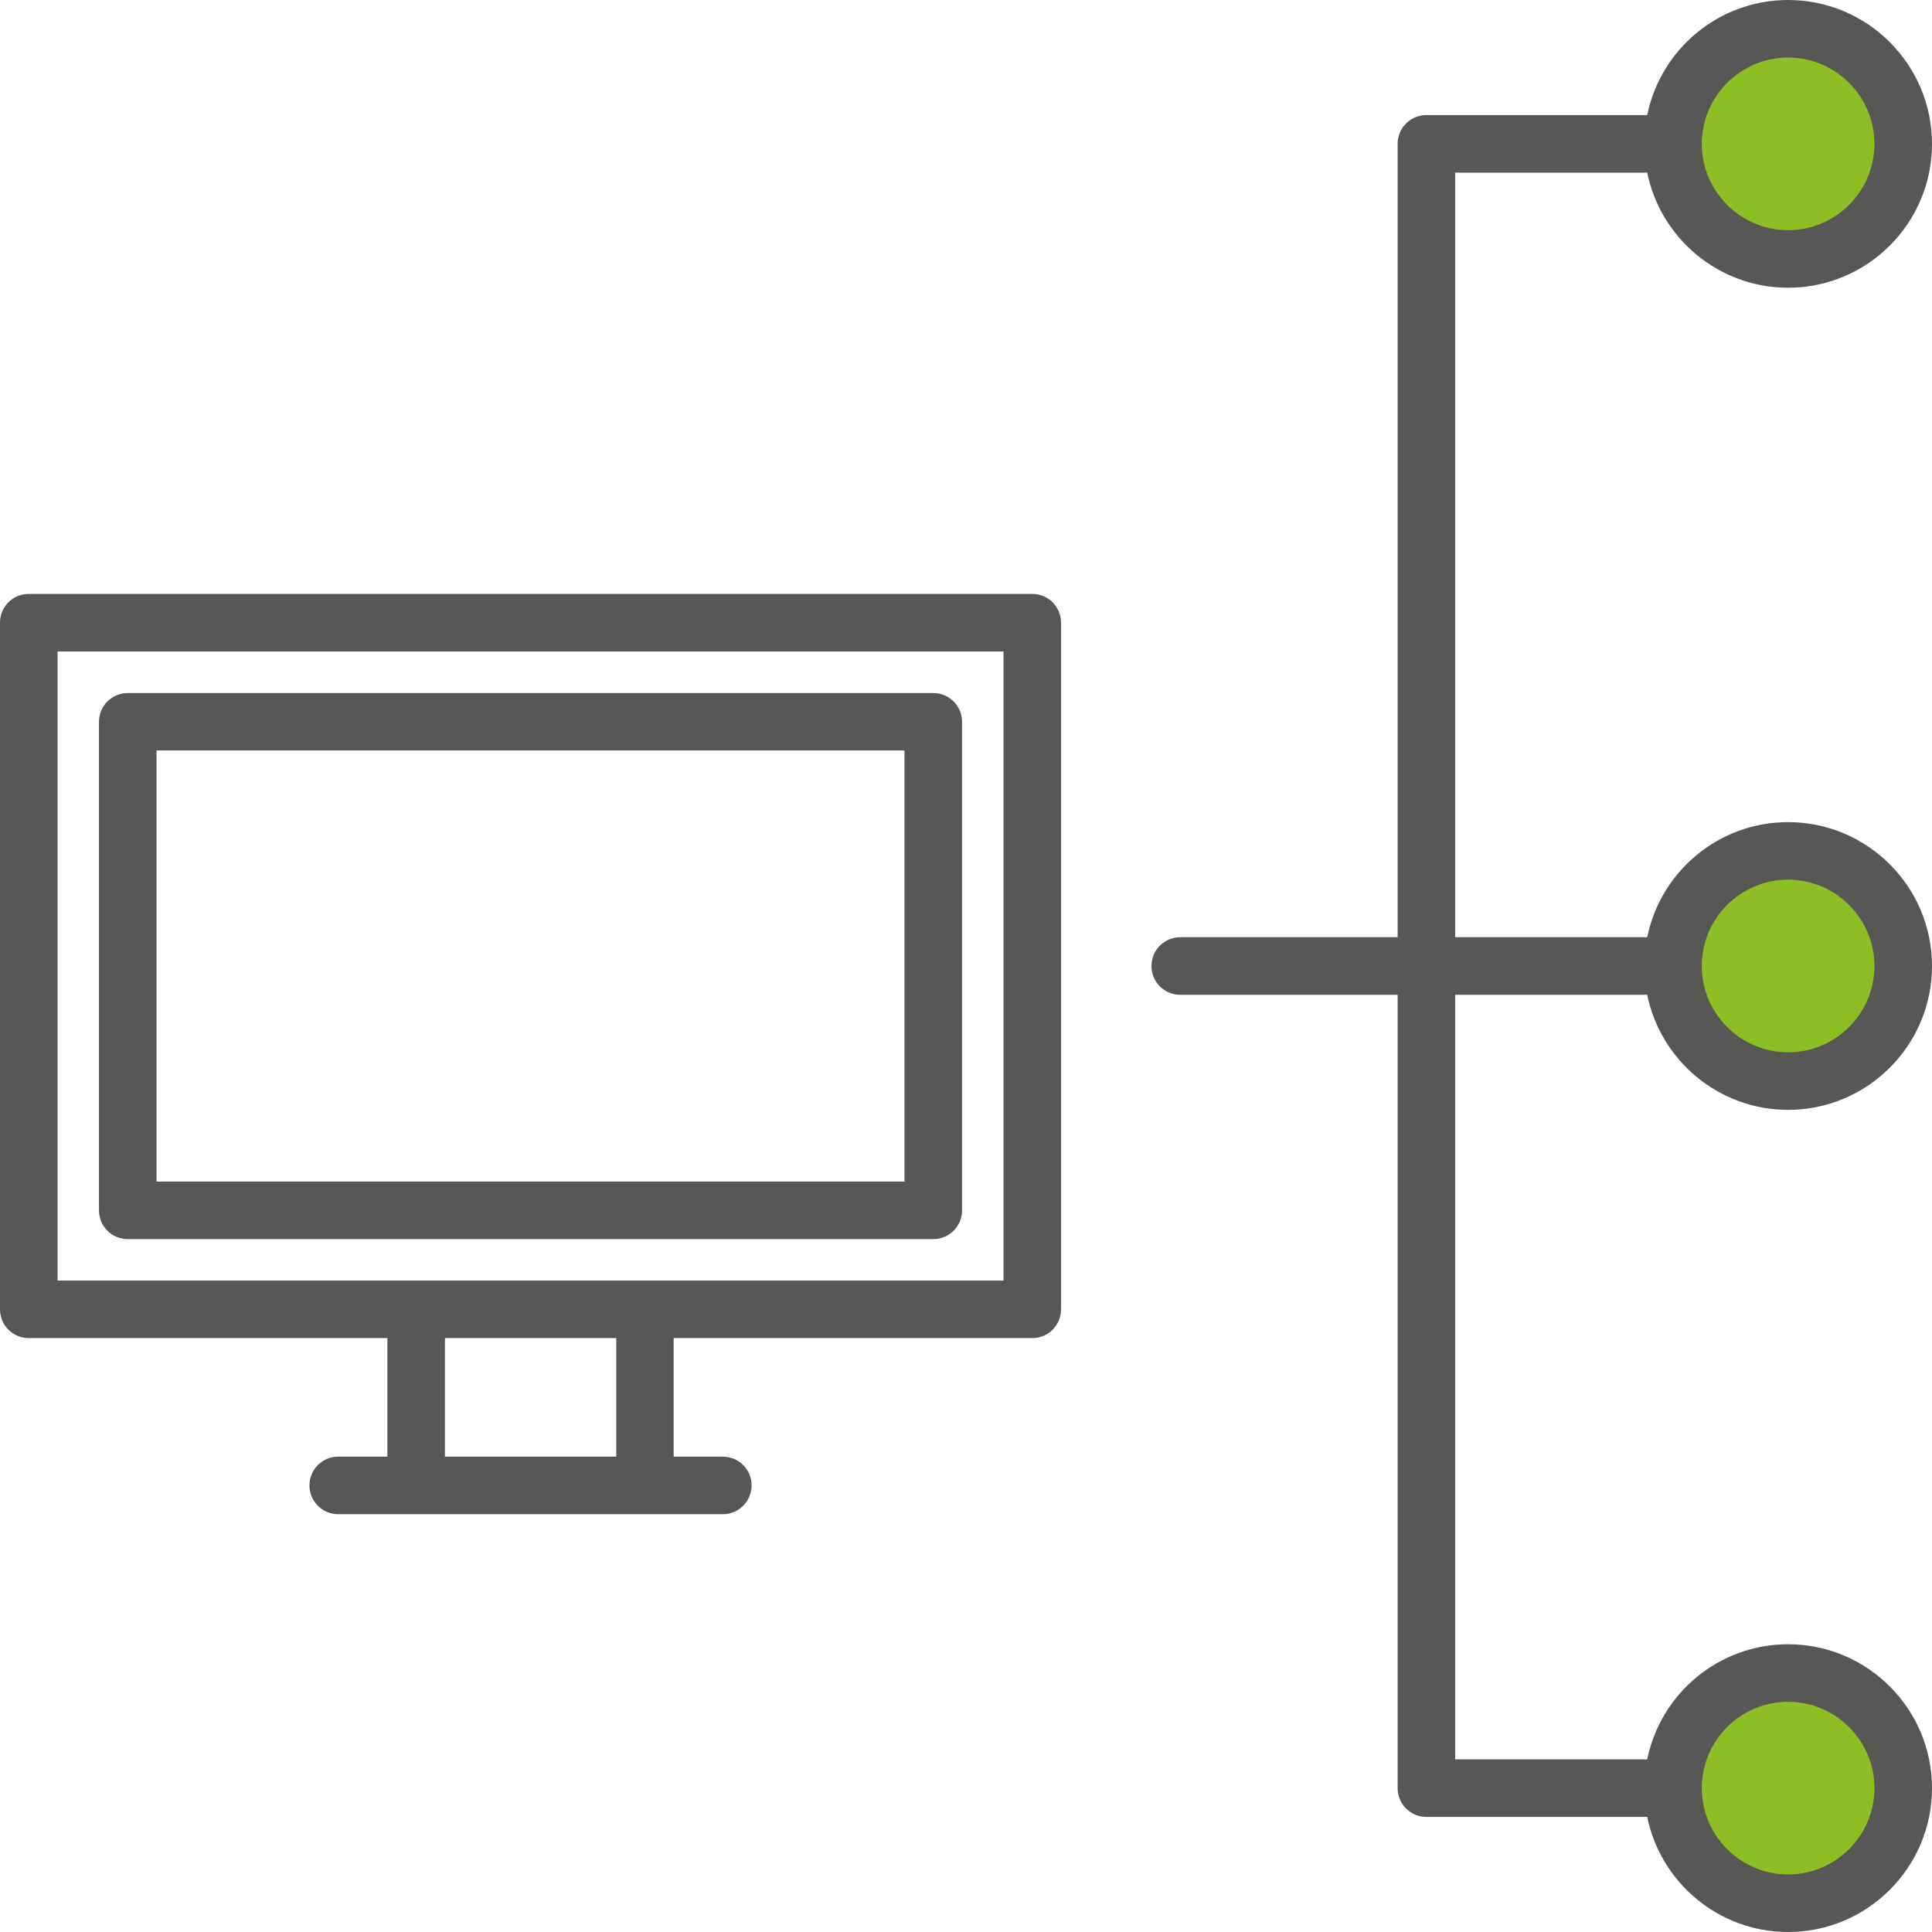 <svg xmlns="http://www.w3.org/2000/svg" id="Ebene_1" data-name="Ebene 1" viewBox="0 0 117.5 117.5"><defs><style>.cls-1{fill:none;stroke:#8dbe23}.cls-2,.cls-3{fill:#575756;stroke-width:0}.cls-3{fill:#8dbe23}</style></defs><path class="cls-3" d="M108.71 15.02c3.64 0 6.59-2.95 6.59-6.59s-2.95-6.59-6.59-6.59-6.59 2.95-6.59 6.59 2.95 6.59 6.59 6.59z"/><path class="cls-1" d="M108.71 15.02c3.64 0 6.59-2.95 6.59-6.59s-2.95-6.59-6.59-6.59-6.59 2.95-6.59 6.59 2.95 6.59 6.59 6.59z"/><path class="cls-3" d="M108.71 114.94c3.64 0 6.59-2.95 6.59-6.59s-2.95-6.59-6.59-6.59-6.59 2.95-6.59 6.59 2.95 6.59 6.59 6.59z"/><path class="cls-1" d="M108.71 114.94c3.64 0 6.59-2.95 6.59-6.59s-2.95-6.59-6.59-6.59-6.59 2.95-6.59 6.59 2.95 6.59 6.59 6.59z"/><path class="cls-3" d="M108.71 64.98c3.64 0 6.59-2.95 6.59-6.59s-2.95-6.59-6.59-6.59-6.59 2.95-6.59 6.59 2.95 6.59 6.59 6.59z"/><path class="cls-1" d="M108.71 64.98c3.64 0 6.59-2.95 6.59-6.59s-2.95-6.59-6.59-6.59-6.59 2.95-6.59 6.59 2.95 6.59 6.59 6.59z"/><path class="cls-2" d="M62.78 36.12H1.75c-.97 0-1.75.78-1.75 1.75v41.76c0 .97.78 1.75 1.75 1.75h21.81v7.21h-2.99c-.97 0-1.75.78-1.75 1.75s.78 1.75 1.75 1.75h23.39c.97 0 1.75-.78 1.75-1.75s-.78-1.75-1.75-1.75h-2.99v-7.21h21.81c.97 0 1.75-.78 1.75-1.75V37.87c0-.97-.78-1.75-1.75-1.75zm-25.3 52.47H27.06v-7.21h10.42v7.21zm23.55-10.71H3.5V39.62h57.53v38.26z"/><path class="cls-2" d="M7.77 75.36h48.99c.97 0 1.75-.78 1.75-1.75V43.9c0-.97-.78-1.75-1.75-1.75H7.77c-.97 0-1.75.78-1.75 1.75v29.71c0 .97.78 1.75 1.75 1.75zm1.75-29.72h45.49v26.22H9.52V45.64zM88.5 60.5h11.68c.81 3.99 4.35 7 8.57 7 4.82 0 8.75-3.92 8.75-8.75S113.57 50 108.75 50c-4.23 0-7.76 3.01-8.57 7H88.5V10.5h11.68c.81 3.99 4.35 7 8.57 7 4.82 0 8.75-3.92 8.75-8.75S113.57 0 108.75 0c-4.23 0-7.76 3.01-8.57 7H86.75C85.78 7 85 7.78 85 8.75V57H71.78c-.97 0-1.75.78-1.75 1.75s.78 1.75 1.75 1.75H85v48.25c0 .97.78 1.75 1.75 1.75h13.43c.81 3.99 4.35 7 8.57 7 4.82 0 8.75-3.92 8.75-8.75s-3.93-8.75-8.75-8.75c-4.23 0-7.76 3.01-8.57 7H88.5V60.5zm20.25-7c2.89 0 5.25 2.36 5.25 5.25S111.64 64 108.75 64s-5.25-2.35-5.25-5.25 2.35-5.25 5.25-5.25zm0-50c2.89 0 5.25 2.36 5.25 5.25S111.64 14 108.75 14s-5.25-2.36-5.25-5.25 2.35-5.25 5.25-5.25zm0 100c2.89 0 5.25 2.36 5.25 5.25s-2.36 5.25-5.25 5.25-5.25-2.35-5.25-5.25 2.35-5.25 5.25-5.25z"/></svg>